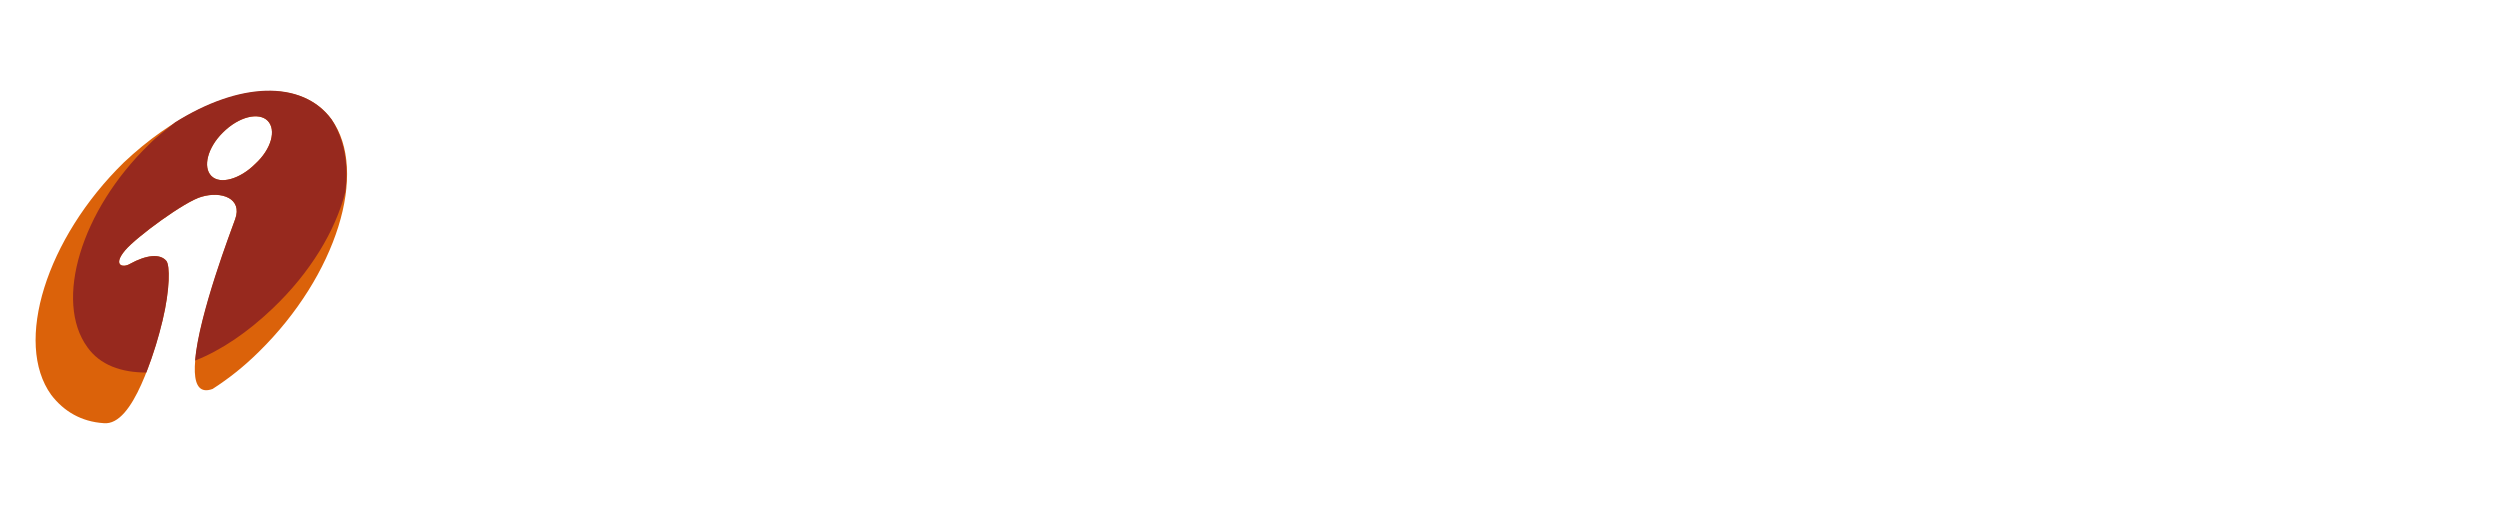 <svg width="250" height="52" viewBox="0 0 250 52" fill="none" xmlns="http://www.w3.org/2000/svg">
<g clip-path="url(#clip0_20494_9308)">
<path d="M34.662 42.167L40.776 19.447H48.902L42.789 42.167H34.662ZM68.625 26.772C68.706 25.673 68.444 24.848 67.836 24.29C67.224 23.738 66.275 23.46 64.983 23.46C62.918 23.46 61.166 24.084 59.714 25.331C58.267 26.576 57.235 28.349 56.616 30.653C56.018 32.873 56.109 34.575 56.885 35.764C57.659 36.956 59.061 37.551 61.097 37.551C62.589 37.551 63.869 37.21 64.943 36.525C66.013 35.847 66.832 34.844 67.403 33.518H75.817C74.713 36.494 72.817 38.692 70.136 40.111C67.449 41.527 63.814 42.238 59.237 42.238C54.818 42.238 51.645 41.248 49.709 39.266C47.776 37.283 47.29 34.512 48.246 30.957C49.294 27.067 51.372 24.063 54.488 21.956C57.602 19.846 61.523 18.789 66.24 18.789C70.333 18.789 73.283 19.457 75.09 20.799C76.892 22.139 77.534 24.132 77.006 26.772H68.625ZM75.722 42.167L81.834 19.447H89.962L83.847 42.167H75.722ZM109.684 26.772C109.766 25.673 109.504 24.848 108.894 24.29C108.284 23.738 107.335 23.46 106.042 23.46C103.978 23.46 102.226 24.084 100.774 25.331C99.326 26.576 98.294 28.349 97.674 30.653C97.078 32.873 97.168 34.575 97.945 35.764C98.718 36.956 100.121 37.551 102.157 37.551C103.648 37.551 104.928 37.21 106.003 36.525C107.071 35.847 107.892 34.844 108.463 33.518H116.875C115.772 36.494 113.877 38.692 111.195 40.111C108.509 41.527 104.873 42.238 100.297 42.238C95.877 42.238 92.705 41.248 90.768 39.266C88.835 37.283 88.35 34.512 89.305 30.957C90.353 27.067 92.432 24.063 95.546 21.956C98.662 19.846 102.582 18.789 107.298 18.789C111.392 18.789 114.343 19.457 116.15 20.799C117.952 22.139 118.594 24.132 118.065 26.772H109.684ZM116.78 42.167L122.894 19.447H131.021L124.907 42.167H116.78Z" fill="white"/>
<path d="M151.317 24.432L147.157 24.436L143.722 37.204L147.882 37.2C150.521 37.198 152.599 36.806 154.112 36.023C156.036 35.026 157.324 33.315 157.976 30.892C159.136 26.579 156.916 24.427 151.317 24.432ZM135.964 42.17L142.073 19.451L153.637 19.441C157.632 19.436 160.484 19.993 162.19 21.11C165.108 23.027 165.937 26.337 164.67 31.039C163.459 35.547 160.948 38.727 157.139 40.578C155.713 41.268 154.1 41.727 152.3 41.954C151.209 42.089 149.618 42.156 147.528 42.158L135.964 42.17ZM168.857 23.875L170.054 19.423L176.635 19.418L175.438 23.869L168.857 23.875ZM164.192 42.142L168.451 26.308L174.551 26.303L170.292 42.137L164.192 42.142ZM189.256 31.324C188.642 31.222 188.018 31.171 187.389 31.171C184.138 31.175 182.026 32.988 181.051 36.613L179.568 42.128L173.468 42.133L176.724 30.028C177.116 28.568 177.389 27.327 177.54 26.3L183.516 26.294C183.406 27.012 183.232 27.814 182.994 28.697L182.799 29.42C184.615 27.211 187.021 26.106 190.024 26.103H190.66L189.256 31.324ZM195.915 32.334L203.721 32.325C203.976 31.268 203.802 30.462 203.203 29.909C202.655 29.397 201.832 29.14 200.731 29.142C198.268 29.143 196.663 30.207 195.915 32.334ZM208.147 37.049C206.872 40.673 203.217 42.489 197.184 42.495C194.214 42.497 192.019 41.91 190.598 40.731C188.942 39.346 188.492 37.253 189.245 34.45C190.038 31.502 191.664 29.288 194.12 27.809C196.296 26.491 198.924 25.832 202.008 25.828C208.332 25.823 210.671 28.88 209.025 35L208.88 35.538L195.049 35.552C194.785 36.724 194.959 37.636 195.569 38.292C196.158 38.908 197.053 39.215 198.254 39.214C200.302 39.212 201.609 38.493 202.171 37.054L208.147 37.049ZM224.784 31.827C224.978 30.102 224.041 29.242 221.972 29.244C220.585 29.245 219.41 29.77 218.445 30.818C217.627 31.701 217.023 32.872 216.631 34.33C215.822 37.339 216.73 38.843 219.36 38.839C221.699 38.837 223.151 37.861 223.717 35.909L230.003 35.902C228.606 40.257 224.714 42.438 218.328 42.443C215.327 42.446 213.109 41.869 211.673 40.71C209.99 39.347 209.529 37.253 210.288 34.428C211.077 31.493 212.703 29.279 215.162 27.788C217.337 26.472 219.966 25.811 223.05 25.809C228.929 25.802 231.539 27.807 230.885 31.822L224.784 31.827ZM243.853 20.675L242.358 26.236L247.371 26.231L246.361 29.989L241.347 29.995L239.686 36.171C239.457 37.024 239.507 37.608 239.835 37.926C240.122 38.203 240.711 38.342 241.601 38.34C242.191 38.34 243.043 38.287 244.156 38.183L243.122 42.035C241.713 42.313 240.36 42.453 239.067 42.453C234.389 42.459 232.5 40.788 233.401 37.439L235.401 30L231.738 30.003L232.748 26.245L236.412 26.242L237.32 22.869L240.838 21.849C241.748 21.581 242.754 21.191 243.853 20.675Z" fill="white"/>
<g filter="url(#filter0_d_20494_9308)">
<path fill-rule="evenodd" clip-rule="evenodd" d="M12.377 16.253C17.261 11.64 22.639 9.109 27.019 9.109C29.516 9.109 31.77 10.005 33.151 11.936C36.902 17.148 33.644 27.57 25.897 35.17C24.391 36.659 22.886 37.848 21.259 38.895C19.387 39.938 15.753 42.762 10.377 42.317C8.123 42.171 6.371 41.126 5.12 39.486C1.366 34.278 4.617 23.847 12.377 16.253Z" fill="white"/>
</g>
<path fill-rule="evenodd" clip-rule="evenodd" d="M12.377 16.253C4.617 23.847 1.366 34.278 5.12 39.486C6.371 41.126 8.123 42.171 10.377 42.317C11.873 42.466 13.127 40.681 14.129 38.444C15.133 36.209 15.753 33.974 16.257 32.041C17.003 28.918 17.003 26.529 16.629 26.084C16 25.34 14.631 25.488 13.005 26.383C12.256 26.83 11.254 26.529 12.505 25.041C13.625 23.701 18.502 20.129 20.135 19.683C22.136 19.081 24.272 19.83 23.517 21.916C23.013 23.402 16.383 40.681 21.259 38.895C22.886 37.848 24.391 36.659 25.897 35.17C33.644 27.57 36.902 17.148 33.151 11.936C31.77 10.005 29.516 9.109 27.019 9.109C22.639 9.109 17.261 11.64 12.377 16.253ZM26.771 12.083C27.649 12.982 27.149 14.915 25.51 16.401C24.015 17.896 22.013 18.492 21.132 17.591C20.263 16.705 20.765 14.764 22.267 13.274C23.889 11.64 25.897 11.192 26.771 12.083Z" fill="#DB620A"/>
<path fill-rule="evenodd" clip-rule="evenodd" d="M17.508 12.236C16.63 12.982 15.754 13.569 14.88 14.471C8.123 21.019 5.375 30.108 8.744 34.726C10.005 36.506 12.129 37.253 14.631 37.253C15.38 35.315 15.88 33.68 16.258 32.041C17.004 28.917 17.004 26.529 16.63 26.084C16 25.34 14.631 25.488 13.005 26.383C12.257 26.829 11.255 26.529 12.505 25.041C13.626 23.701 18.503 20.129 20.136 19.682C22.134 19.079 24.271 19.83 23.517 21.916C23.14 22.957 19.882 31.444 19.508 36.061C22.134 35.022 24.766 33.228 27.265 30.846C31.02 27.276 33.523 23.106 34.526 19.234C34.902 16.401 34.409 13.873 33.152 11.935C30.144 7.917 23.89 8.217 17.508 12.236ZM26.771 12.081C27.649 12.982 27.148 14.913 25.511 16.401C24.016 17.895 22.014 18.492 21.132 17.591C20.263 16.705 20.765 14.763 22.267 13.274C23.89 11.64 25.897 11.191 26.771 12.081Z" fill="#97291E"/>
</g>
<defs>
<filter id="filter0_d_20494_9308" x="-1.151" y="4.399" width="40.571" height="42.676" filterUnits="userSpaceOnUse" color-interpolation-filters="sRGB">
<feFlood flood-opacity="0" result="BackgroundImageFix"/>
<feColorMatrix in="SourceAlpha" type="matrix" values="0 0 0 0 0 0 0 0 0 0 0 0 0 0 0 0 0 0 127 0" result="hardAlpha"/>
<feOffset/>
<feGaussianBlur stdDeviation="2.355"/>
<feComposite in2="hardAlpha" operator="out"/>
<feColorMatrix type="matrix" values="0 0 0 0 1 0 0 0 0 1 0 0 0 0 1 0 0 0 1 0"/>
<feBlend mode="normal" in2="BackgroundImageFix" result="effect1_dropShadow_20494_9308"/>
<feBlend mode="normal" in="SourceGraphic" in2="effect1_dropShadow_20494_9308" result="shape"/>
</filter>
<clipPath id="clip0_20494_9308">
<rect width="250" height="52" fill="white"/>
</clipPath>
</defs>
</svg>
